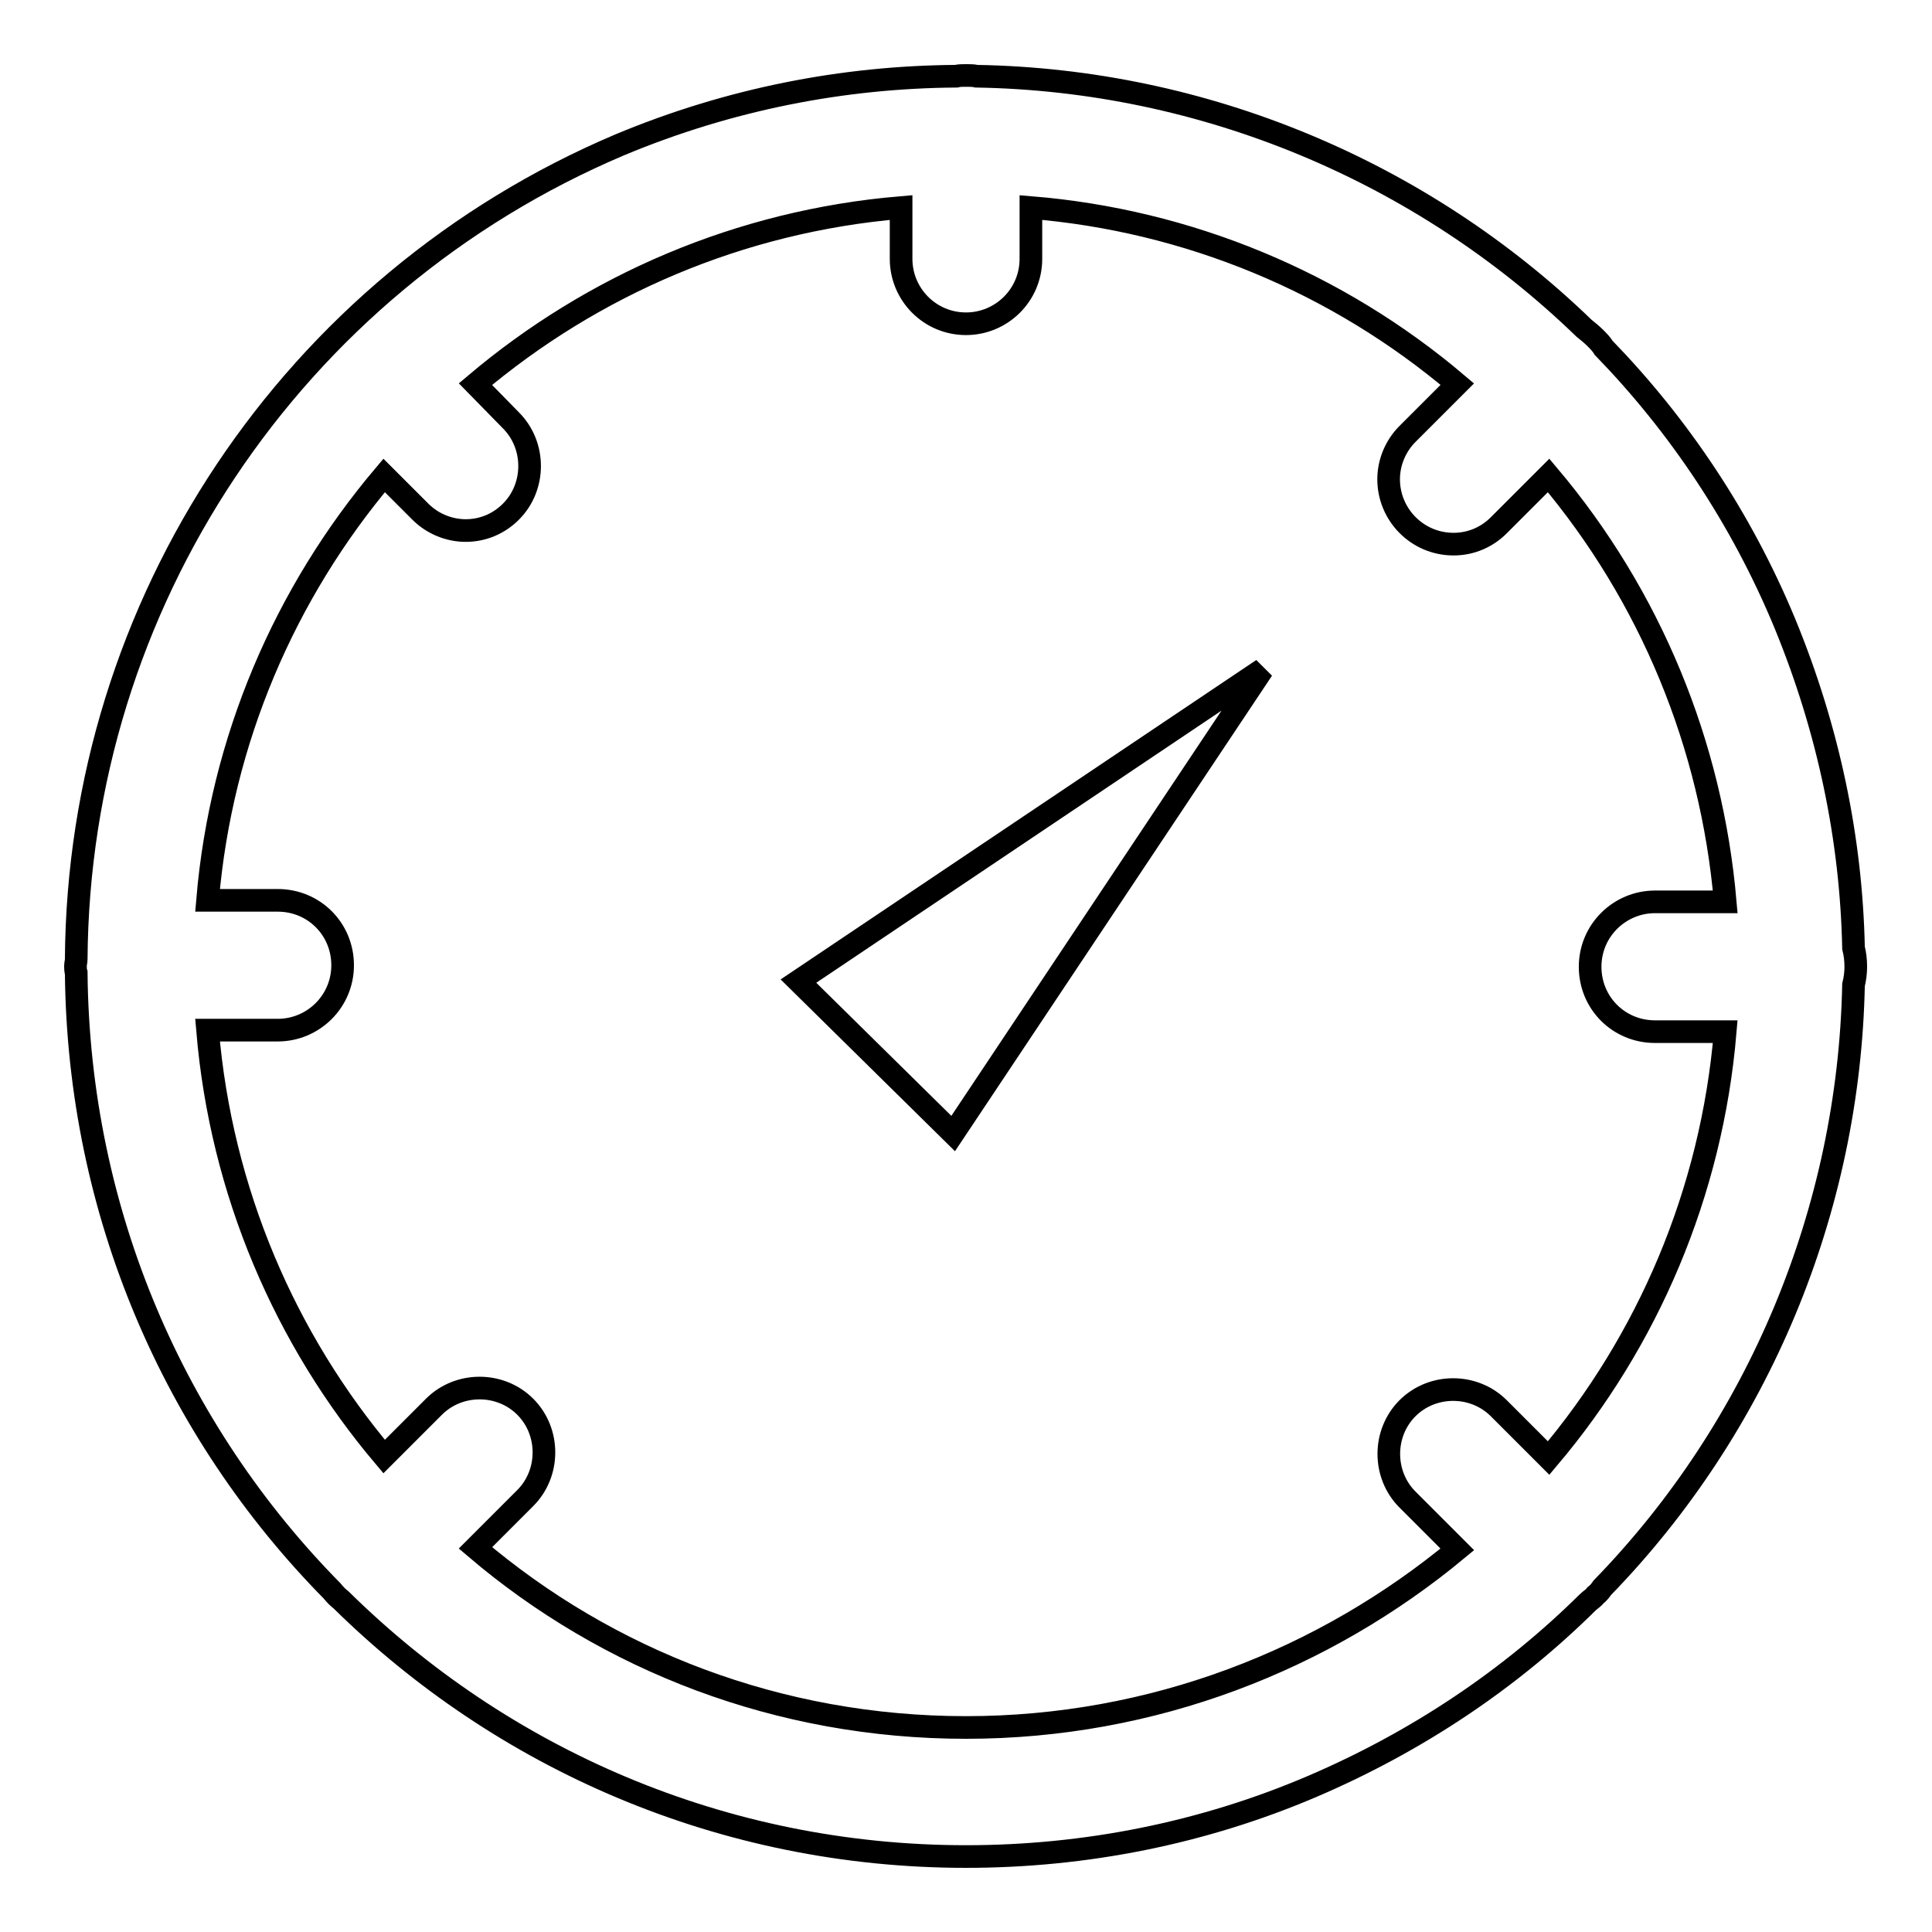 <?xml version="1.0" encoding="utf-8"?>
<!-- Svg Vector Icons : http://www.onlinewebfonts.com/icon -->
<!DOCTYPE svg PUBLIC "-//W3C//DTD SVG 1.1//EN" "http://www.w3.org/Graphics/SVG/1.1/DTD/svg11.dtd">
<svg version="1.1" xmlns="http://www.w3.org/2000/svg" xmlns:xlink="http://www.w3.org/1999/xlink" x="0px" y="0px" viewBox="0 0 256 256" enable-background="new 0 0 256 256" xml:space="preserve">
<g> <path stroke-width="3" fill-opacity="0" stroke="#000000"  d="M126.3,150.2l41-61.5L105.8,130L126.3,150.2z M212.3,210.4c20.8-21.4,32.7-50.1,33.3-79.9 c0.2-0.8,0.3-1.6,0.3-2.4c0-0.9-0.1-1.7-0.3-2.5c-0.3-14.4-3.3-28.9-9.1-43c-5.8-14-14.1-26.3-24-36.5c-0.3-0.5-0.7-0.9-1.1-1.3 c-0.5-0.5-1-0.9-1.5-1.3c-21.6-20.9-50.5-32.9-80.5-33.4C129,10,128.5,10,128,10c-0.5,0-0.9,0-1.3,0.1c-14.9,0.1-30,3-44.6,9.1 C38.7,37.6,10.4,80,10.1,127.1c0,0.3-0.1,0.6-0.1,0.9s0,0.6,0.1,0.9c0.3,31.9,13.1,60.8,33.9,81.9c0.4,0.5,0.8,0.9,1.2,1.2 c21.3,21,50.5,34,82.8,34c15.8,0,31.4-3.1,45.9-9.3c14-6,26.3-14.3,36.5-24.4c0.3-0.3,0.7-0.5,1-0.9 C211.8,211.1,212.1,210.7,212.3,210.4z M128,228.9c-24.8,0-47.5-8.9-65-23.8l6.6-6.6c3.3-3.3,3.3-8.8,0-12.1 c-3.3-3.3-8.8-3.3-12.1,0l-6.6,6.6c-13.1-15.5-21.6-35.1-23.4-56.5h9.3c4.7,0,8.6-3.8,8.6-8.6s-3.8-8.6-8.6-8.6h-9.3 C29.3,98,37.8,78.5,50.9,63l4.8,4.8c1.6,1.6,3.8,2.5,6,2.5c2.3,0,4.4-0.9,6-2.5c3.3-3.3,3.3-8.8,0-12.1L63,50.9 C78.5,37.8,98,29.3,119.4,27.5v6.8c0,4.7,3.8,8.6,8.6,8.6c4.7,0,8.6-3.8,8.6-8.6v-6.8c20.8,1.7,40.6,9.9,56.5,23.4l-6.6,6.6 c-1.6,1.6-2.5,3.8-2.5,6c0,4.7,3.8,8.6,8.6,8.6c2.3,0,4.4-0.9,6-2.5l6.6-6.6c13.5,16,21.6,35.7,23.4,56.5h-9.3 c-4.7,0-8.6,3.8-8.6,8.6s3.8,8.6,8.6,8.6h9.3c-1.8,21.4-10.3,41-23.4,56.5l-6.6-6.6c-3.3-3.3-8.8-3.3-12.1,0 c-3.3,3.3-3.3,8.8,0,12.1l6.6,6.6C175.5,219.9,152.8,228.9,128,228.9z"/></g>
</svg>